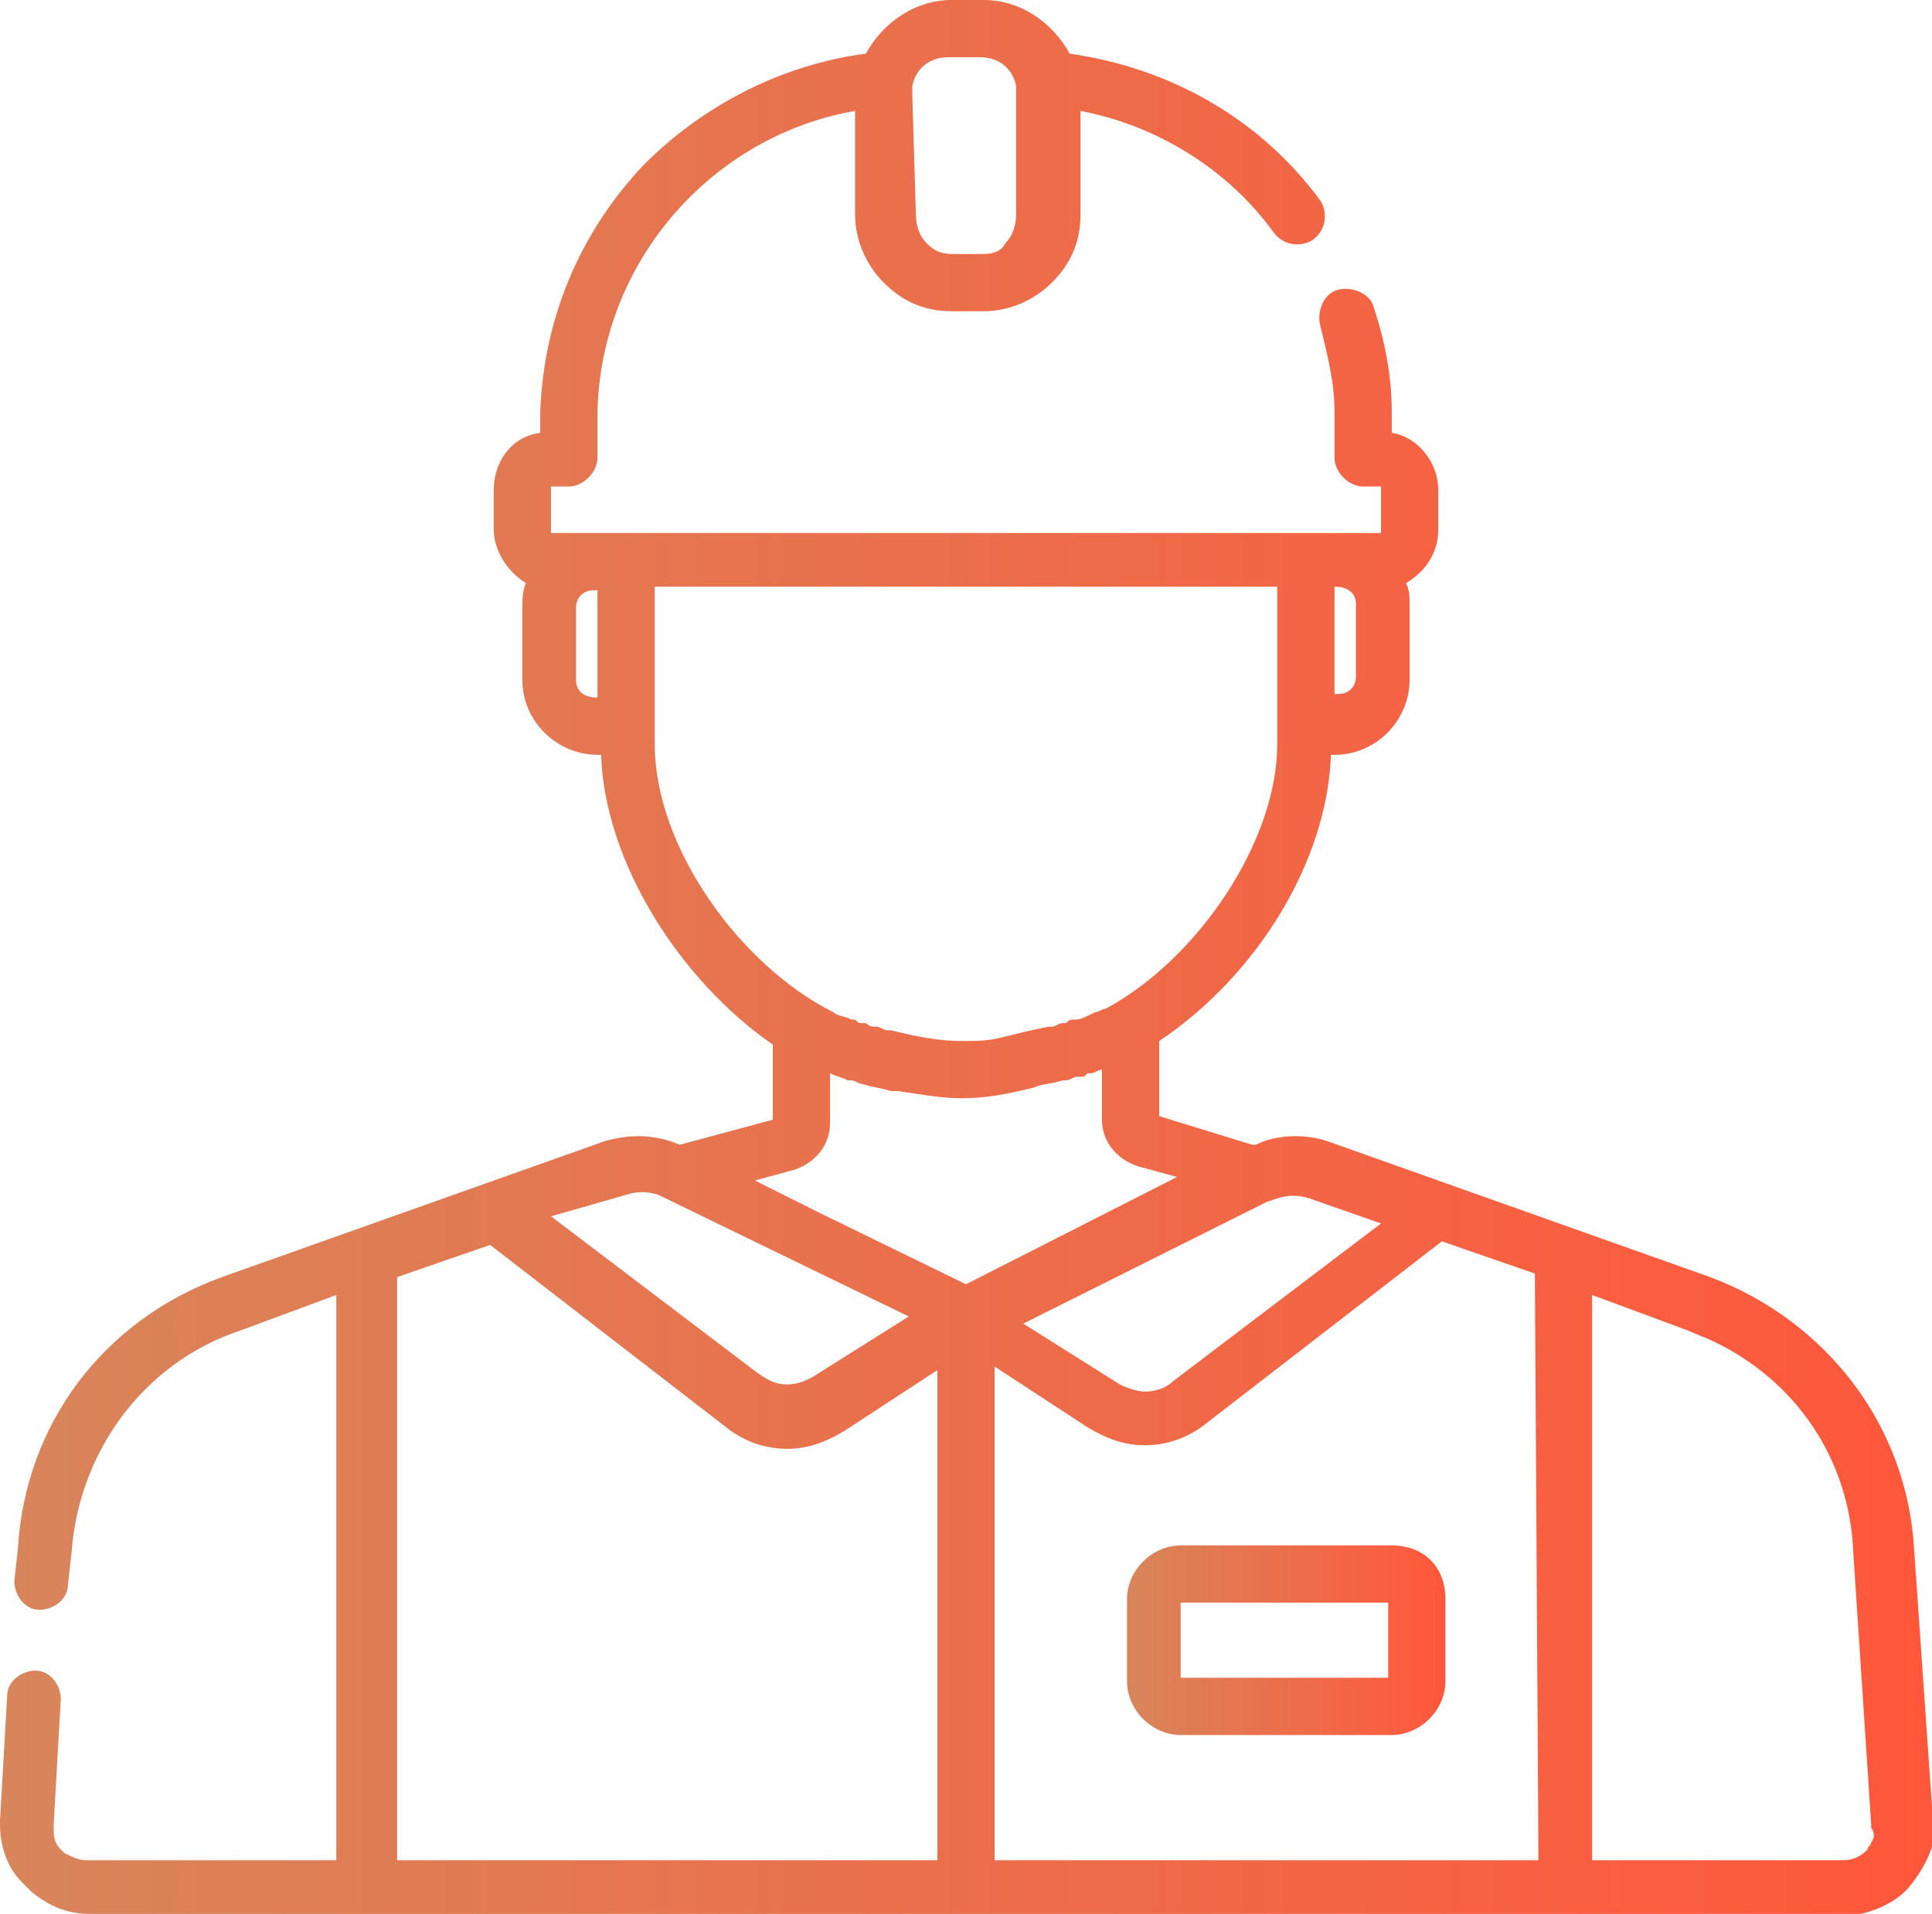 <?xml version="1.0" encoding="utf-8"?>
<!-- Generator: Adobe Illustrator 22.1.0, SVG Export Plug-In . SVG Version: 6.00 Build 0)  -->
<svg version="1.1" id="Layer_1" xmlns="http://www.w3.org/2000/svg" xmlns:xlink="http://www.w3.org/1999/xlink" x="0px" y="0px"
	 viewBox="0 0 54 53.5" style="enable-background:new 0 0 54 53.5;" xml:space="preserve">
<style type="text/css">
	.st0{fill:url(#SVGID_1_);}
	.st1{fill:url(#SVGID_2_);}
</style>
<g>
	<g>
		<g>
			<linearGradient id="SVGID_1_" gradientUnits="userSpaceOnUse" x1="0" y1="26.774" x2="54.036" y2="26.774">
				<stop  offset="2.483974e-03" style="stop-color:#D8855B"/>
				<stop  offset="1" style="stop-color:#FF573B"/>
			</linearGradient>
			<path class="st0" d="M54,50.9l0-0.4l-0.5-7.2c-0.2-3.5-2.5-6.4-5.7-7.6l-10.7-3.8c-0.6-0.2-1.4-0.2-2,0.1c0,0-0.1,0-0.1,0
				l-2.6-0.8l0-2.1c2.7-1.8,4.7-5,4.8-8h0.1c1.2,0,2.1-1,2.1-2.1v-2c0-0.3,0-0.5-0.1-0.7c0.5-0.3,0.9-0.8,0.9-1.5v-1.1
				c0-0.8-0.6-1.5-1.3-1.6v-0.3c0-0.1,0-0.2,0-0.3c0-1-0.2-2-0.5-2.9c-0.1-0.4-0.6-0.6-1-0.5c-0.4,0.1-0.6,0.6-0.5,1
				c0.2,0.8,0.4,1.6,0.4,2.4c0,0.1,0,0.2,0,0.2v1.1c0,0.4,0.4,0.8,0.8,0.8h0.5c0,0,0,0,0,0.1v1.1c0,0,0,0.1,0,0.1H15.4
				c0,0,0,0,0-0.1v-1.1c0,0,0-0.1,0-0.1h0.5c0.4,0,0.8-0.4,0.8-0.8v-1.1c0-0.1,0-0.2,0-0.2c0.1-4.2,3.2-7.7,7.2-8.4V6v0
				c0,0.7,0.3,1.4,0.8,1.9c0,0,0,0,0,0c0,0,0,0,0,0c0.5,0.5,1.1,0.8,1.9,0.8h0h0.9h0c0.7,0,1.4-0.3,1.9-0.8c0,0,0,0,0,0c0,0,0,0,0,0
				c0.5-0.5,0.8-1.1,0.8-1.9v0V3.1c2.1,0.4,4.1,1.6,5.4,3.4c0.3,0.4,0.8,0.4,1.1,0.2c0.4-0.3,0.4-0.8,0.2-1.1
				c-1.7-2.3-4.2-3.7-7-4.1C29.4,0.6,28.5,0,27.5,0h-0.9c-1,0-1.9,0.6-2.4,1.5c-2.3,0.3-4.5,1.4-6.2,3.1c-1.8,1.9-2.8,4.3-2.9,6.9
				c0,0.1,0,0.2,0,0.3v0.3c-0.8,0.1-1.3,0.8-1.3,1.6v1.1c0,0.6,0.4,1.2,0.9,1.5c-0.1,0.2-0.1,0.5-0.1,0.7v2c0,1.2,1,2.1,2.1,2.1h0.1
				c0.1,3,2.2,6.3,4.8,8.1l0,2.1L19,32c-0.7-0.3-1.4-0.3-2.1-0.1L6.2,35.7c-3.3,1.2-5.5,4.1-5.7,7.6l-0.1,0.9c0,0.4,0.3,0.8,0.7,0.8
				c0.4,0,0.8-0.3,0.8-0.7l0.1-0.9c0.2-2.8,2-5.3,4.7-6.2l2.7-1V52h-7c-0.2,0-0.4-0.1-0.6-0.2c0,0,0,0-0.1-0.1
				c-0.2-0.2-0.2-0.4-0.2-0.6c0,0,0-0.1,0-0.1l0.2-3.5c0-0.4-0.3-0.8-0.7-0.8c-0.4,0-0.8,0.3-0.8,0.7L0,50.9v0c0,0,0,0.1,0,0.1
				c0,0.6,0.2,1.2,0.6,1.6c0,0,0.1,0.1,0.1,0.1c0.1,0.1,0.1,0.1,0.2,0.2c0.5,0.4,1,0.6,1.6,0.6h0h7.8h33.5h7.8c0.1,0,0.3,0,0.4,0
				c0.5-0.1,1.1-0.4,1.4-0.8c0.4-0.5,0.7-1.1,0.7-1.7C54,51,54,50.9,54,50.9z M37.3,16.4L37.3,16.4c0.4,0,0.6,0.2,0.6,0.5v2
				c0,0.3-0.2,0.5-0.5,0.5h-0.1V16.4z M25.5,2.7c0-0.1,0-0.2,0-0.3c0,0,0,0,0,0c0.1-0.5,0.5-0.8,1-0.8h0.9c0.5,0,0.9,0.3,1,0.8
				c0,0,0,0,0,0c0,0.1,0,0.2,0,0.3V6c0,0.3-0.1,0.6-0.3,0.8c0,0,0,0,0,0c0,0,0,0,0,0C28,7,27.8,7.1,27.5,7.1h-0.9
				c-0.3,0-0.5-0.1-0.7-0.3c0,0,0,0,0,0c0,0,0,0,0,0c-0.2-0.2-0.3-0.5-0.3-0.8L25.5,2.7L25.5,2.7z M16.7,19.5L16.7,19.5
				c-0.4,0-0.6-0.2-0.6-0.5v-2c0-0.3,0.2-0.5,0.5-0.5h0.1V19.5z M35.4,33.6l0.3-0.1c0,0,0,0,0,0c0.3-0.1,0.6-0.1,0.9,0l2,0.7
				l-5.8,4.4c-0.2,0.2-0.5,0.3-0.8,0.3c-0.2,0-0.5-0.1-0.7-0.2l-2.7-1.7L35.4,33.6z M18.3,20.8v-0.5v-3.9h17.4v3.9v0.5
				c0,2.7-2.2,6-4.8,7.4c0,0,0,0,0,0c-0.1,0-0.2,0.1-0.3,0.1c0,0,0,0,0,0c-0.2,0.1-0.4,0.2-0.5,0.2c0,0,0,0-0.1,0
				c-0.1,0-0.1,0-0.2,0.1c0,0-0.1,0-0.1,0c-0.1,0-0.2,0.1-0.3,0.1l-0.1,0c-0.5,0.1-0.9,0.2-1.3,0.3c-0.4,0.1-0.7,0.1-1.1,0.1
				c-0.6,0-1.2-0.1-2-0.3c0,0,0,0,0,0c0,0,0,0-0.1,0c-0.1,0-0.2-0.1-0.3-0.1c-0.1,0-0.2,0-0.3-0.1l-0.1,0c0,0,0,0,0,0
				c-0.1,0-0.1,0-0.2-0.1c0,0-0.1,0-0.1,0c0,0,0,0,0,0c-0.2-0.1-0.4-0.1-0.5-0.2c0,0,0,0,0,0C20.7,27,18.3,23.7,18.3,20.8z
				 M17.5,33.4c0.3-0.1,0.6-0.1,0.9,0l7,3.4l-2.7,1.7c-0.2,0.1-0.4,0.2-0.7,0.2c0,0,0,0,0,0c-0.3,0-0.5-0.1-0.8-0.3l-5.8-4.4
				L17.5,33.4z M26.2,52H11.1V35.7l2.6-0.9l6.6,5.1c0.5,0.4,1.1,0.6,1.7,0.6c0,0,0,0,0,0c0.6,0,1.1-0.2,1.6-0.5l2.6-1.7V52z
				 M22.9,33.9L21.1,33l1.1-0.3c0.6-0.2,1-0.7,1-1.3l0-1.4c0.2,0.1,0.3,0.1,0.5,0.2c0,0,0,0,0,0l0,0c0,0,0.1,0,0.1,0
				c0.1,0,0.2,0.1,0.3,0.1c0.3,0.1,0.5,0.1,0.8,0.2c0.1,0,0.1,0,0.2,0c0,0,0,0,0,0c0.7,0.1,1.2,0.2,1.8,0.2c0,0,0,0,0,0c0,0,0,0,0,0
				c0.6,0,1.2-0.1,2-0.3c0.2-0.1,0.5-0.1,0.8-0.2l0.1,0c0.1,0,0.2-0.1,0.3-0.1c0,0,0.1,0,0.1,0c0.1,0,0.1,0,0.2-0.1c0,0,0.1,0,0.1,0
				c0.1,0,0.2-0.1,0.3-0.1l0,1.4c0,0.6,0.4,1.1,1,1.3l1.1,0.3L27,35.9L22.9,33.9z M43,52H27.8V38.2l2.6,1.7c0.5,0.3,1,0.5,1.6,0.5
				c0.6,0,1.2-0.2,1.7-0.6l6.6-5.1l2.6,0.9L43,52L43,52z M52.3,51.5c0,0.1-0.1,0.1-0.1,0.2C52,51.9,51.8,52,51.5,52h-7V36.2l2.7,1
				c0.2,0.1,0.5,0.2,0.7,0.3c2.3,1.1,3.8,3.3,3.9,5.9l0.5,7.6c0,0,0,0.1,0,0.1C52.4,51.2,52.4,51.4,52.3,51.5z"/>
			<linearGradient id="SVGID_2_" gradientUnits="userSpaceOnUse" x1="31.513" y1="45.808" x2="40.432" y2="45.808">
				<stop  offset="2.483974e-03" style="stop-color:#D8855B"/>
				<stop  offset="1" style="stop-color:#FF573B"/>
			</linearGradient>
			<path class="st1" d="M38.9,43.2H33c-0.8,0-1.5,0.7-1.5,1.5V47c0,0.8,0.7,1.5,1.5,1.5h5.9c0.8,0,1.5-0.7,1.5-1.5v-2.3
				C40.4,43.8,39.8,43.2,38.9,43.2z M38.8,46.9h-5.8v-2.1h5.8V46.9z"/>
		</g>
	</g>
</g>
</svg>
